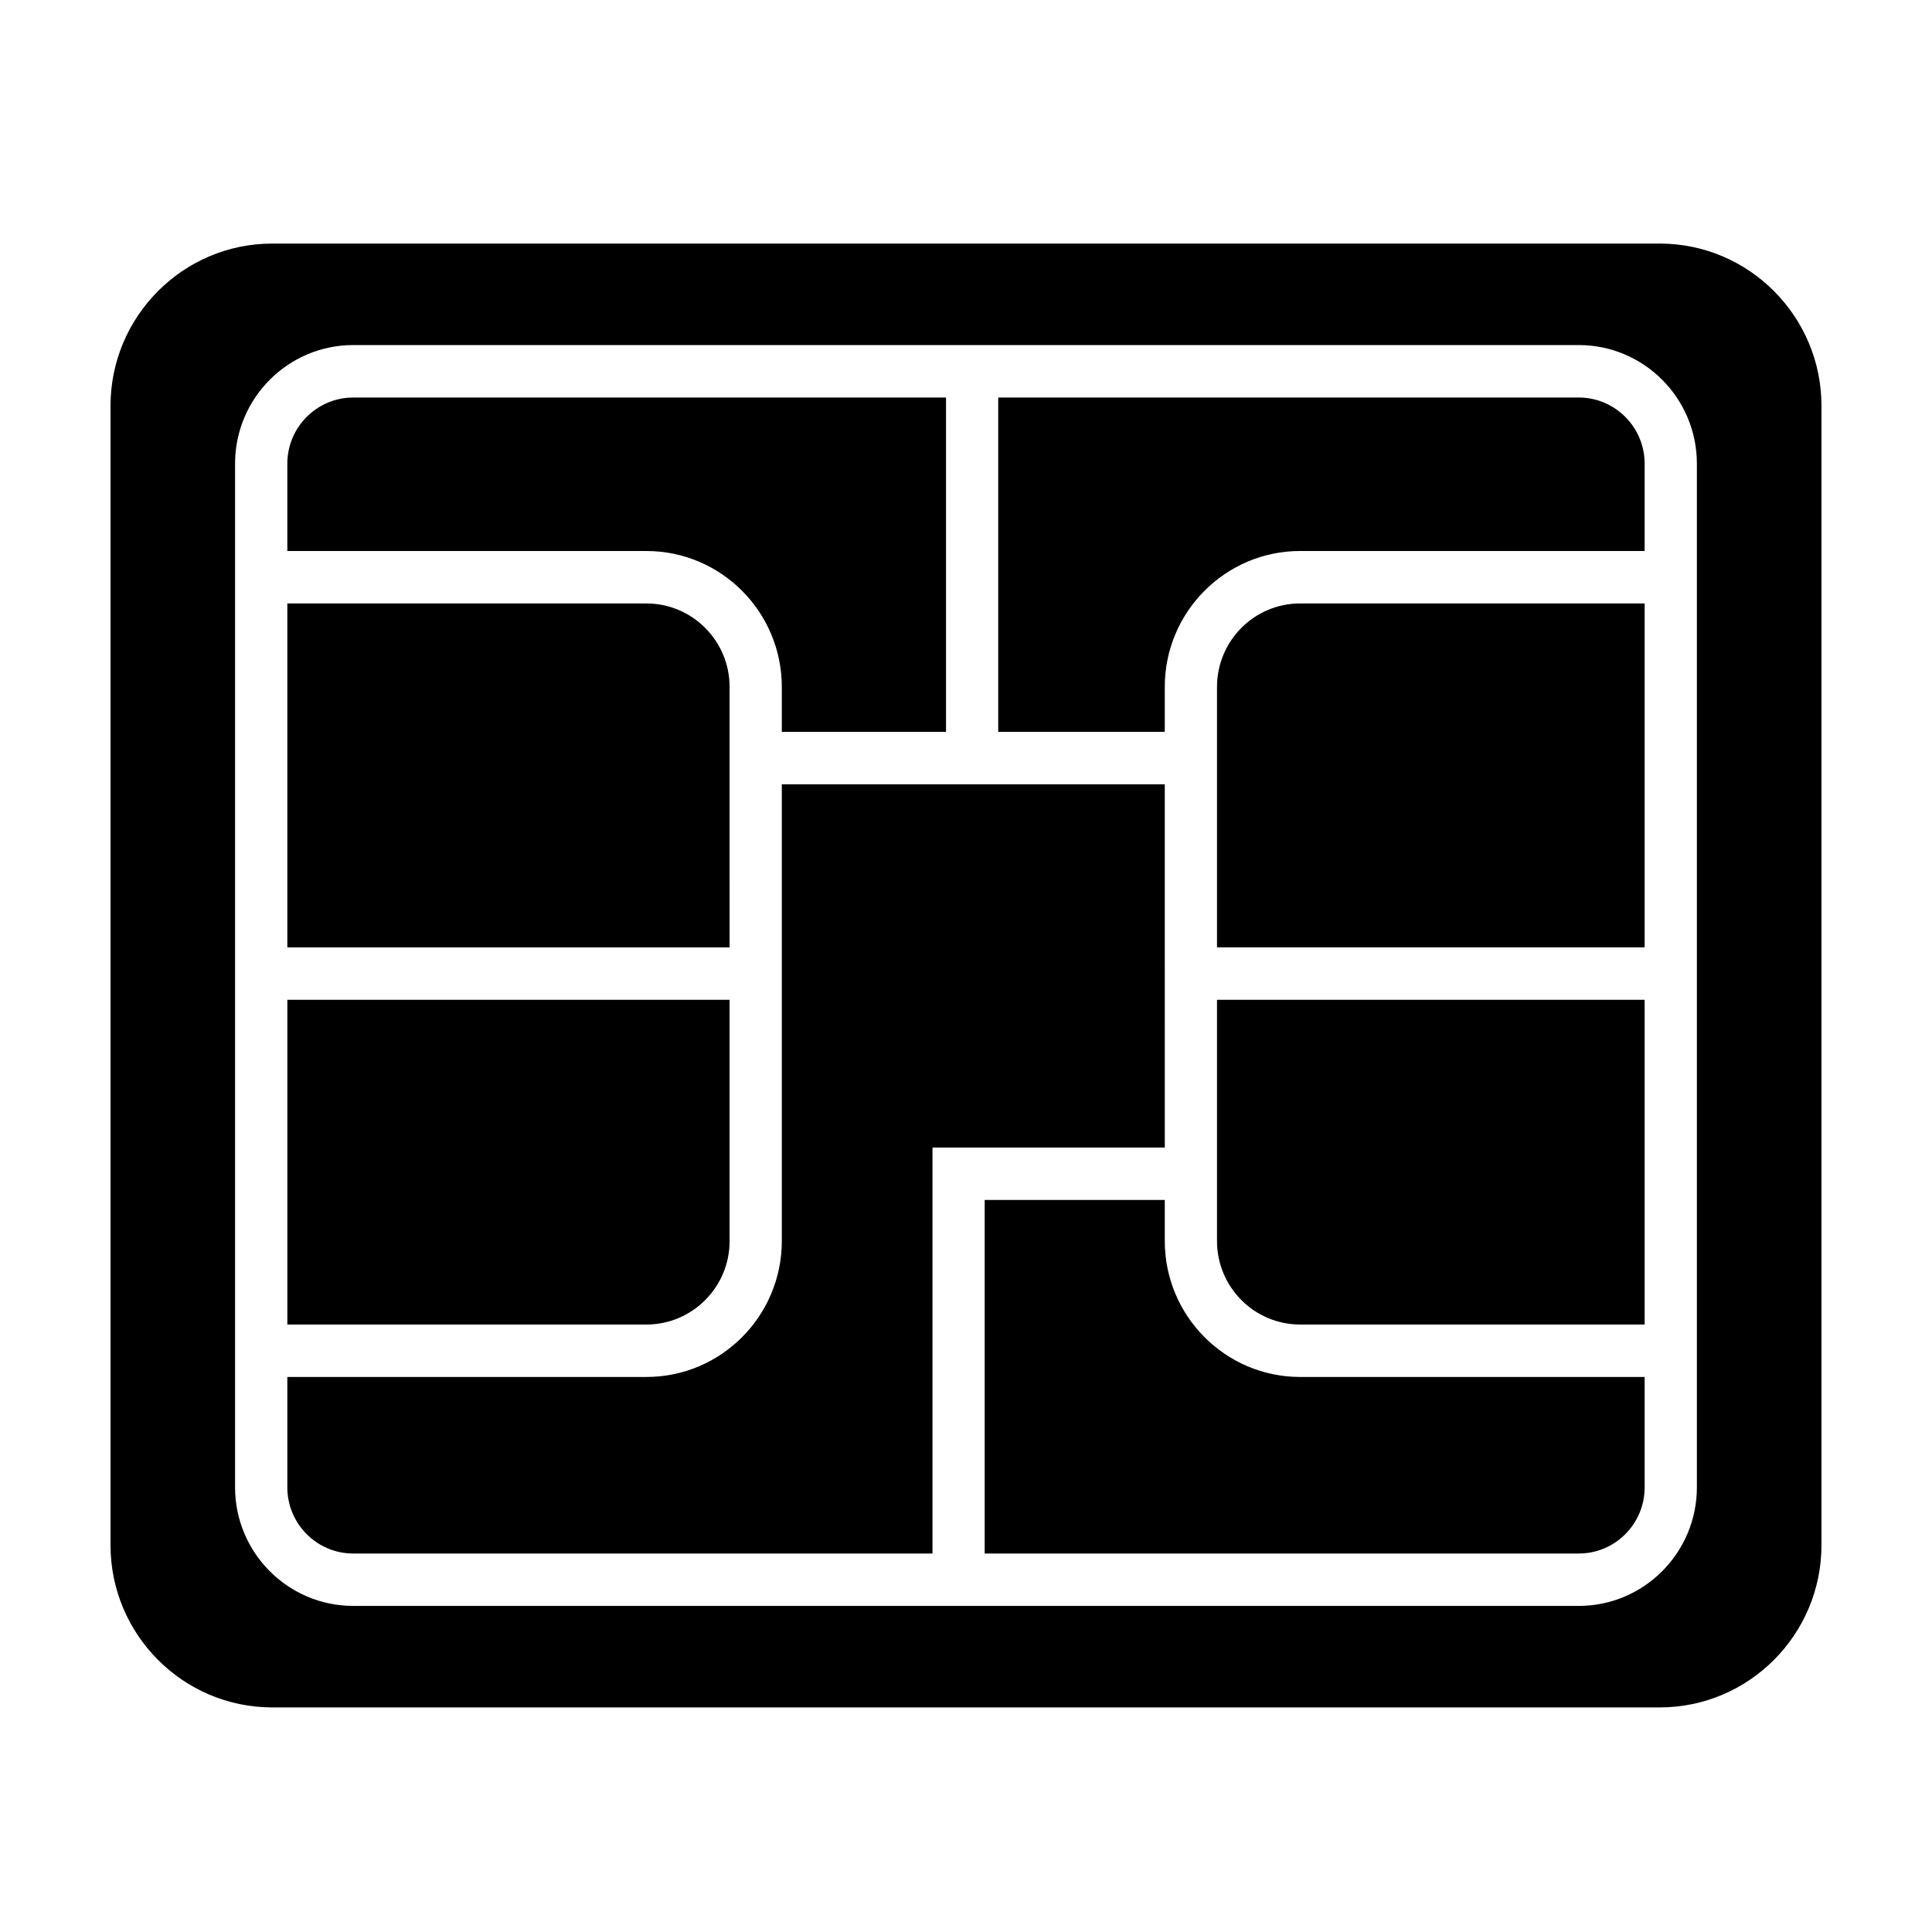 <?xml version="1.0" encoding="UTF-8"?>
<!-- Uploaded to: SVG Repo, www.svgrepo.com, Generator: SVG Repo Mixer Tools -->
<svg fill="#000000" width="800px" height="800px" version="1.1" viewBox="144 144 512 512" xmlns="http://www.w3.org/2000/svg">
 <path d="m593.69 538.16c0 17.328-14.039 31.422-31.301 31.422h-324.79c-17.258 0-31.305-14.094-31.305-31.422v-271.29c0-17.332 14.047-31.426 31.305-31.426h324.79c17.262 0 31.301 14.094 31.301 31.426zm-9.832-329.61h-367.72c-23.629 0-42.852 19.301-42.852 43.027v301.88c0 23.723 19.223 43.023 42.852 43.023h367.72c23.629 0 42.852-19.301 42.852-43.023v-301.88c0-23.727-19.223-43.027-42.852-43.027zm-117.34 117.48v69.031h113.33v-91.145h-91.297c-12.148 0-22.031 9.914-22.031 22.113zm95.871-76.684h-153.85v88.602h44.137v-11.918c0-19.859 16.09-36.012 35.871-36.012h91.297v-23.141c0-9.664-7.828-17.531-17.457-17.531zm-95.871 223.55c0 12.195 9.883 22.117 22.031 22.117h91.297v-86.051h-113.33zm-13.84-121.05h-101.49v121.05c0 19.855-16.094 36.012-35.875 36.012h-95.168v29.262c0 9.668 7.832 17.527 17.461 17.527h153.51v-107.59h61.566zm0 121.05v-10.898h-47.727v93.699h157.44c9.629 0 17.457-7.859 17.457-17.527v-29.262h-91.297c-19.781 0-35.871-16.156-35.871-36.012zm-101.49-146.86v11.918h43.516v-88.602h-157.1c-9.629 0-17.461 7.867-17.461 17.531v23.141h95.168c19.781 0 35.875 16.152 35.875 36.012zm-13.84 146.86v-63.934h-117.2v86.051h95.168c12.148 0 22.035-9.922 22.035-22.117zm0-146.86c0-12.199-9.887-22.113-22.035-22.113h-95.168v91.145h117.2z" fill-rule="evenodd"/>
</svg>